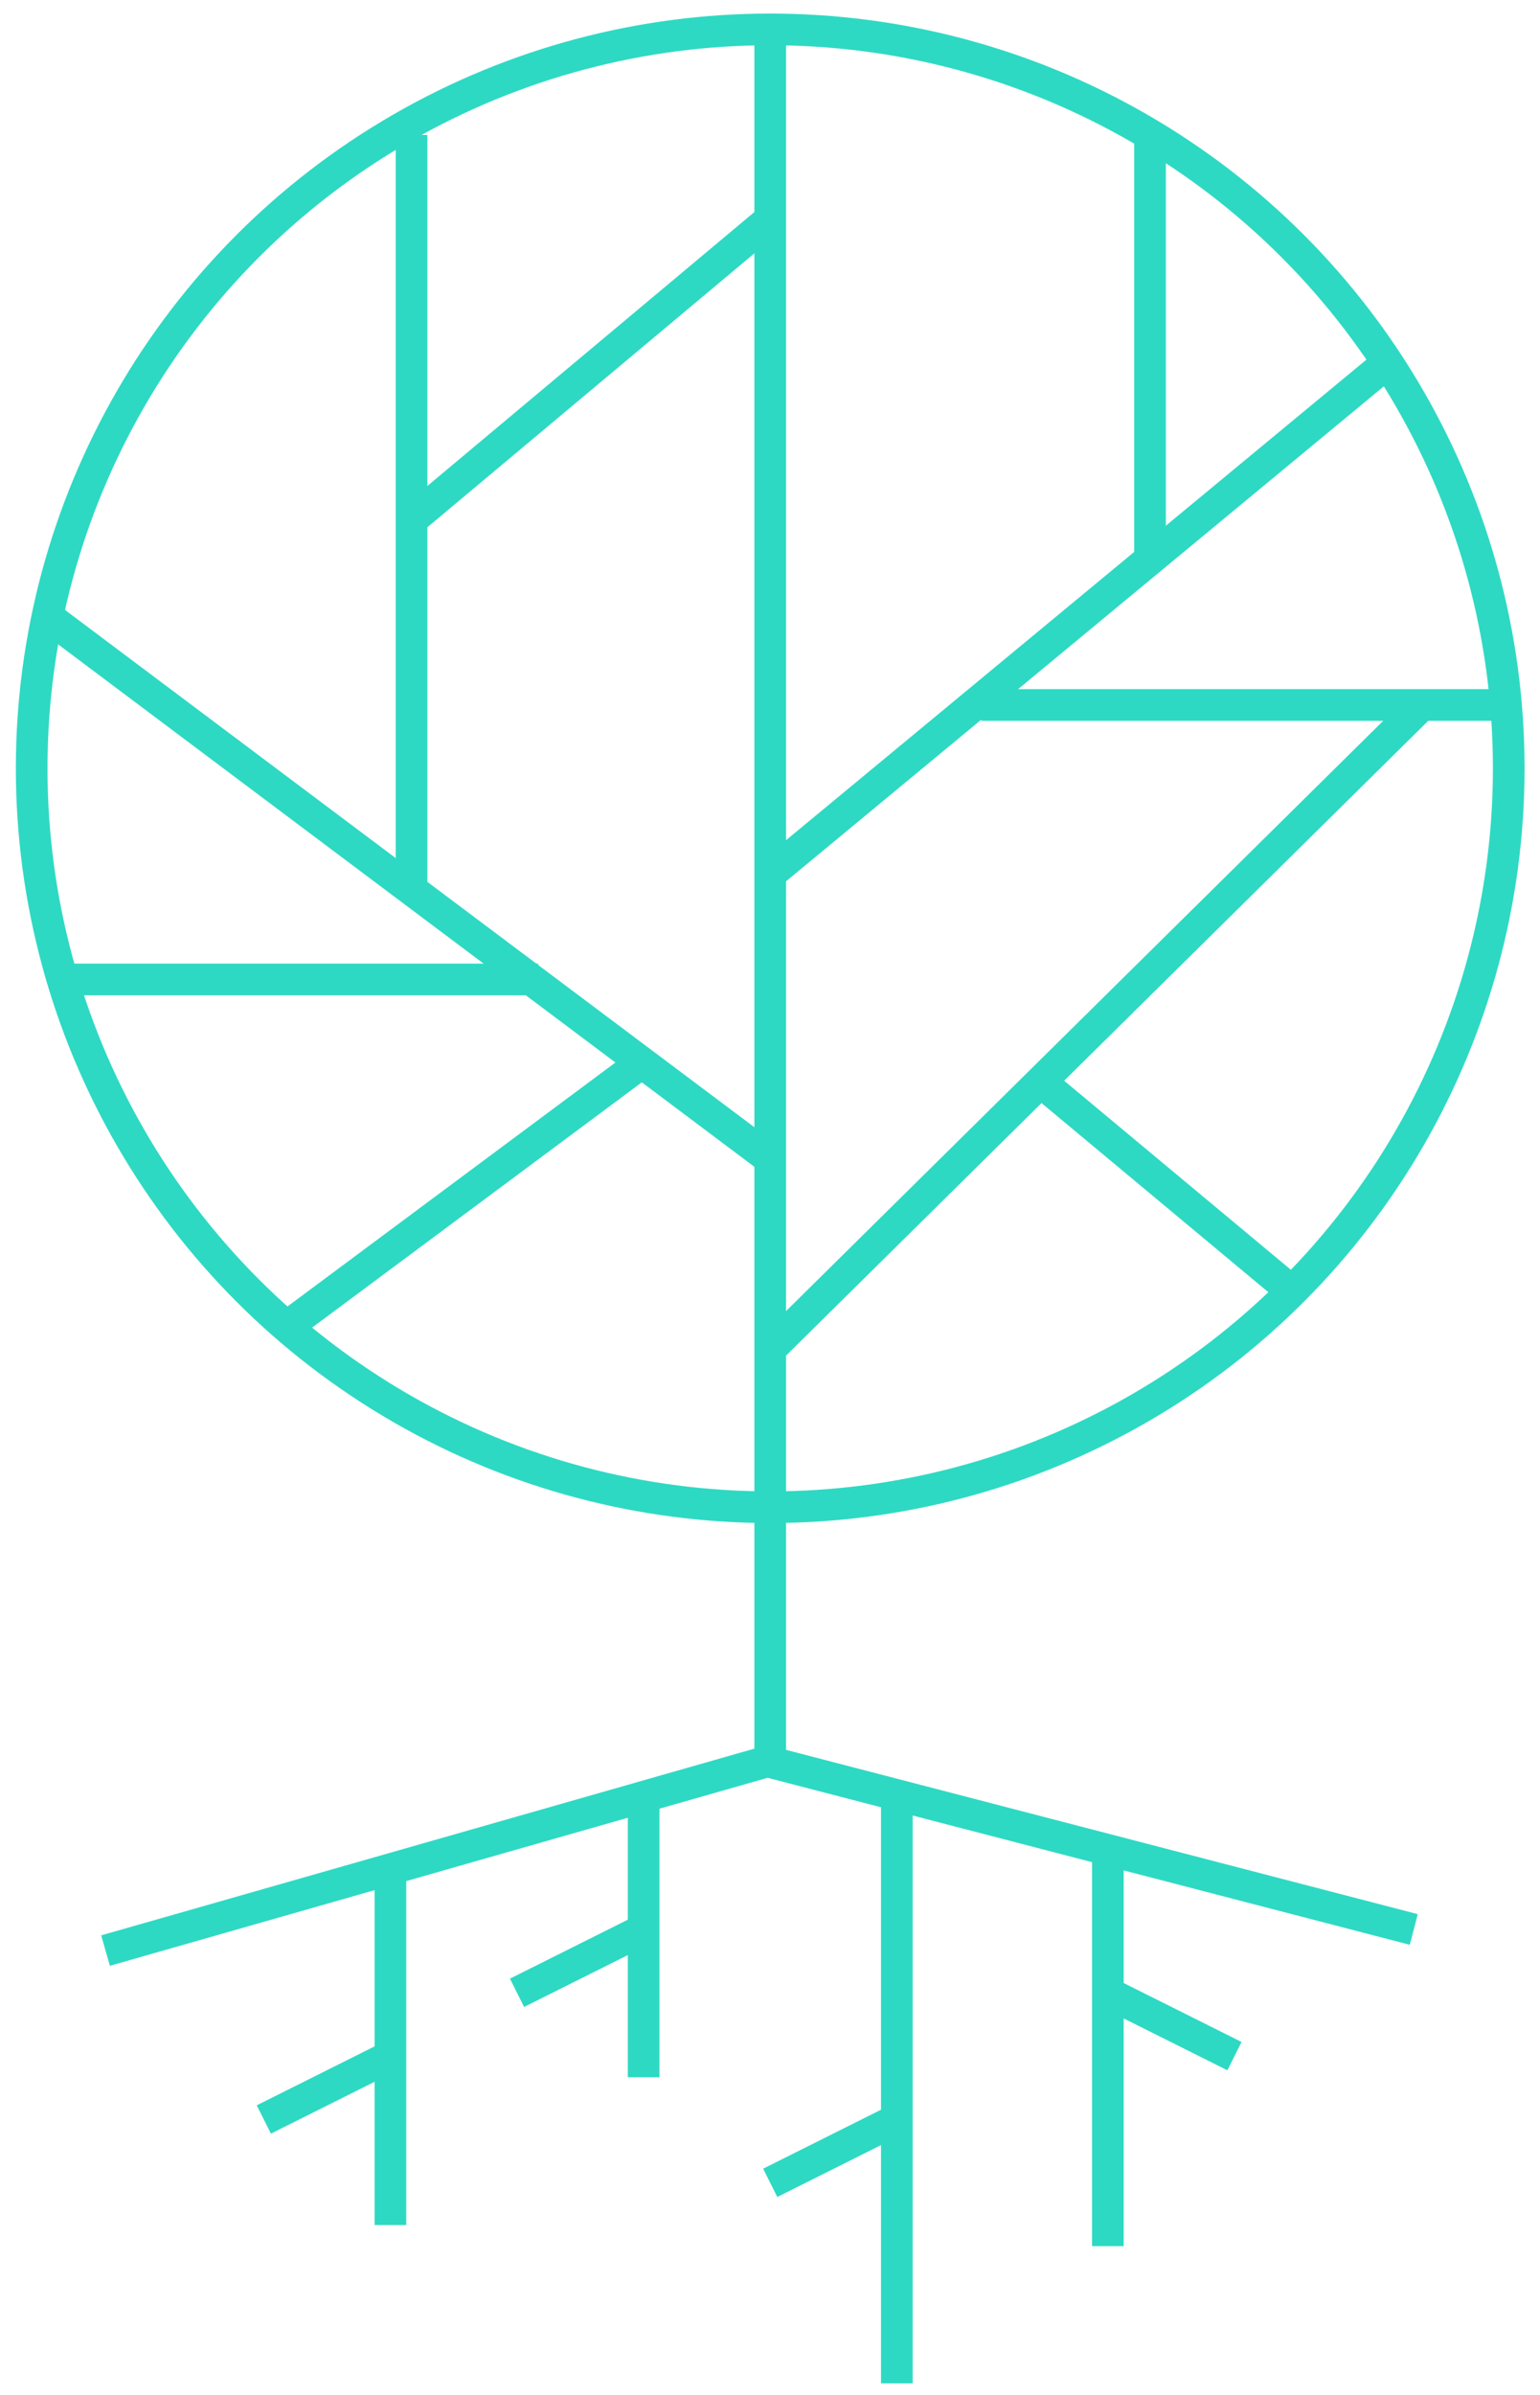 <svg width="83" height="129" viewBox="0 0 83 129" fill="none" xmlns="http://www.w3.org/2000/svg"><circle cx="41.511" cy="41.388" r="39.804" stroke="#2ED9C3" stroke-width="1.706" /><path d="M2.844 33.428L41.511 62.428" stroke="#2ED9C3" stroke-width="1.706" /><path d="M56.297 58.447L69.944 69.82" stroke="#2ED9C3" stroke-width="1.706" /><path d="M41.51 1.584L41.51 94.922L76.197 103.938" stroke="#2ED9C3" stroke-width="1.706" /><path d="M61.982 7.271V30.016" stroke="#2ED9C3" stroke-width="1.706" /><path d="M52.883 37.977L81.314 37.977" stroke="#2ED9C3" stroke-width="1.706" /><path d="M41.515 72.665L76.625 37.978" stroke="#2ED9C3" stroke-width="1.706" /><path d="M3.98 52.761L29 52.761" stroke="#2ED9C3" stroke-width="1.706" /><path d="M15.296 71.588L34.228 57.511" stroke="#2ED9C3" stroke-width="1.706" /><path d="M22.096 28.076L41.513 11.819" stroke="#2ED9C3" stroke-width="1.706" /><path d="M22.18 7.271L22.18 48.212" stroke="#2ED9C3" stroke-width="1.706" /><path d="M41.51 47.075L74.491 19.78" stroke="#2ED9C3" stroke-width="1.706" /><path d="M41.511 94.84L5.688 105.075" stroke="#2ED9C3" stroke-width="1.706" /><path d="M59.709 99.389V120.997" stroke="#2ED9C3" stroke-width="1.706" /><path d="M21.043 100.526L21.043 119.86" stroke="#2ED9C3" stroke-width="1.706" /><path d="M59.709 107.35L66.533 110.761" stroke="#2ED9C3" stroke-width="1.706" /><path d="M34.69 97.114V111.899" stroke="#2ED9C3" stroke-width="1.706" /><path d="M48.336 97.114L48.336 128.389" stroke="#2ED9C3" stroke-width="1.706" /><path d="M34.69 103.938L27.866 107.35" stroke="#2ED9C3" stroke-width="1.706" /><path d="M21.043 110.762L14.219 114.174" stroke="#2ED9C3" stroke-width="1.706" /><path d="M48.336 114.174L41.512 117.586" stroke="#2ED9C3" stroke-width="1.706" /></svg> 
